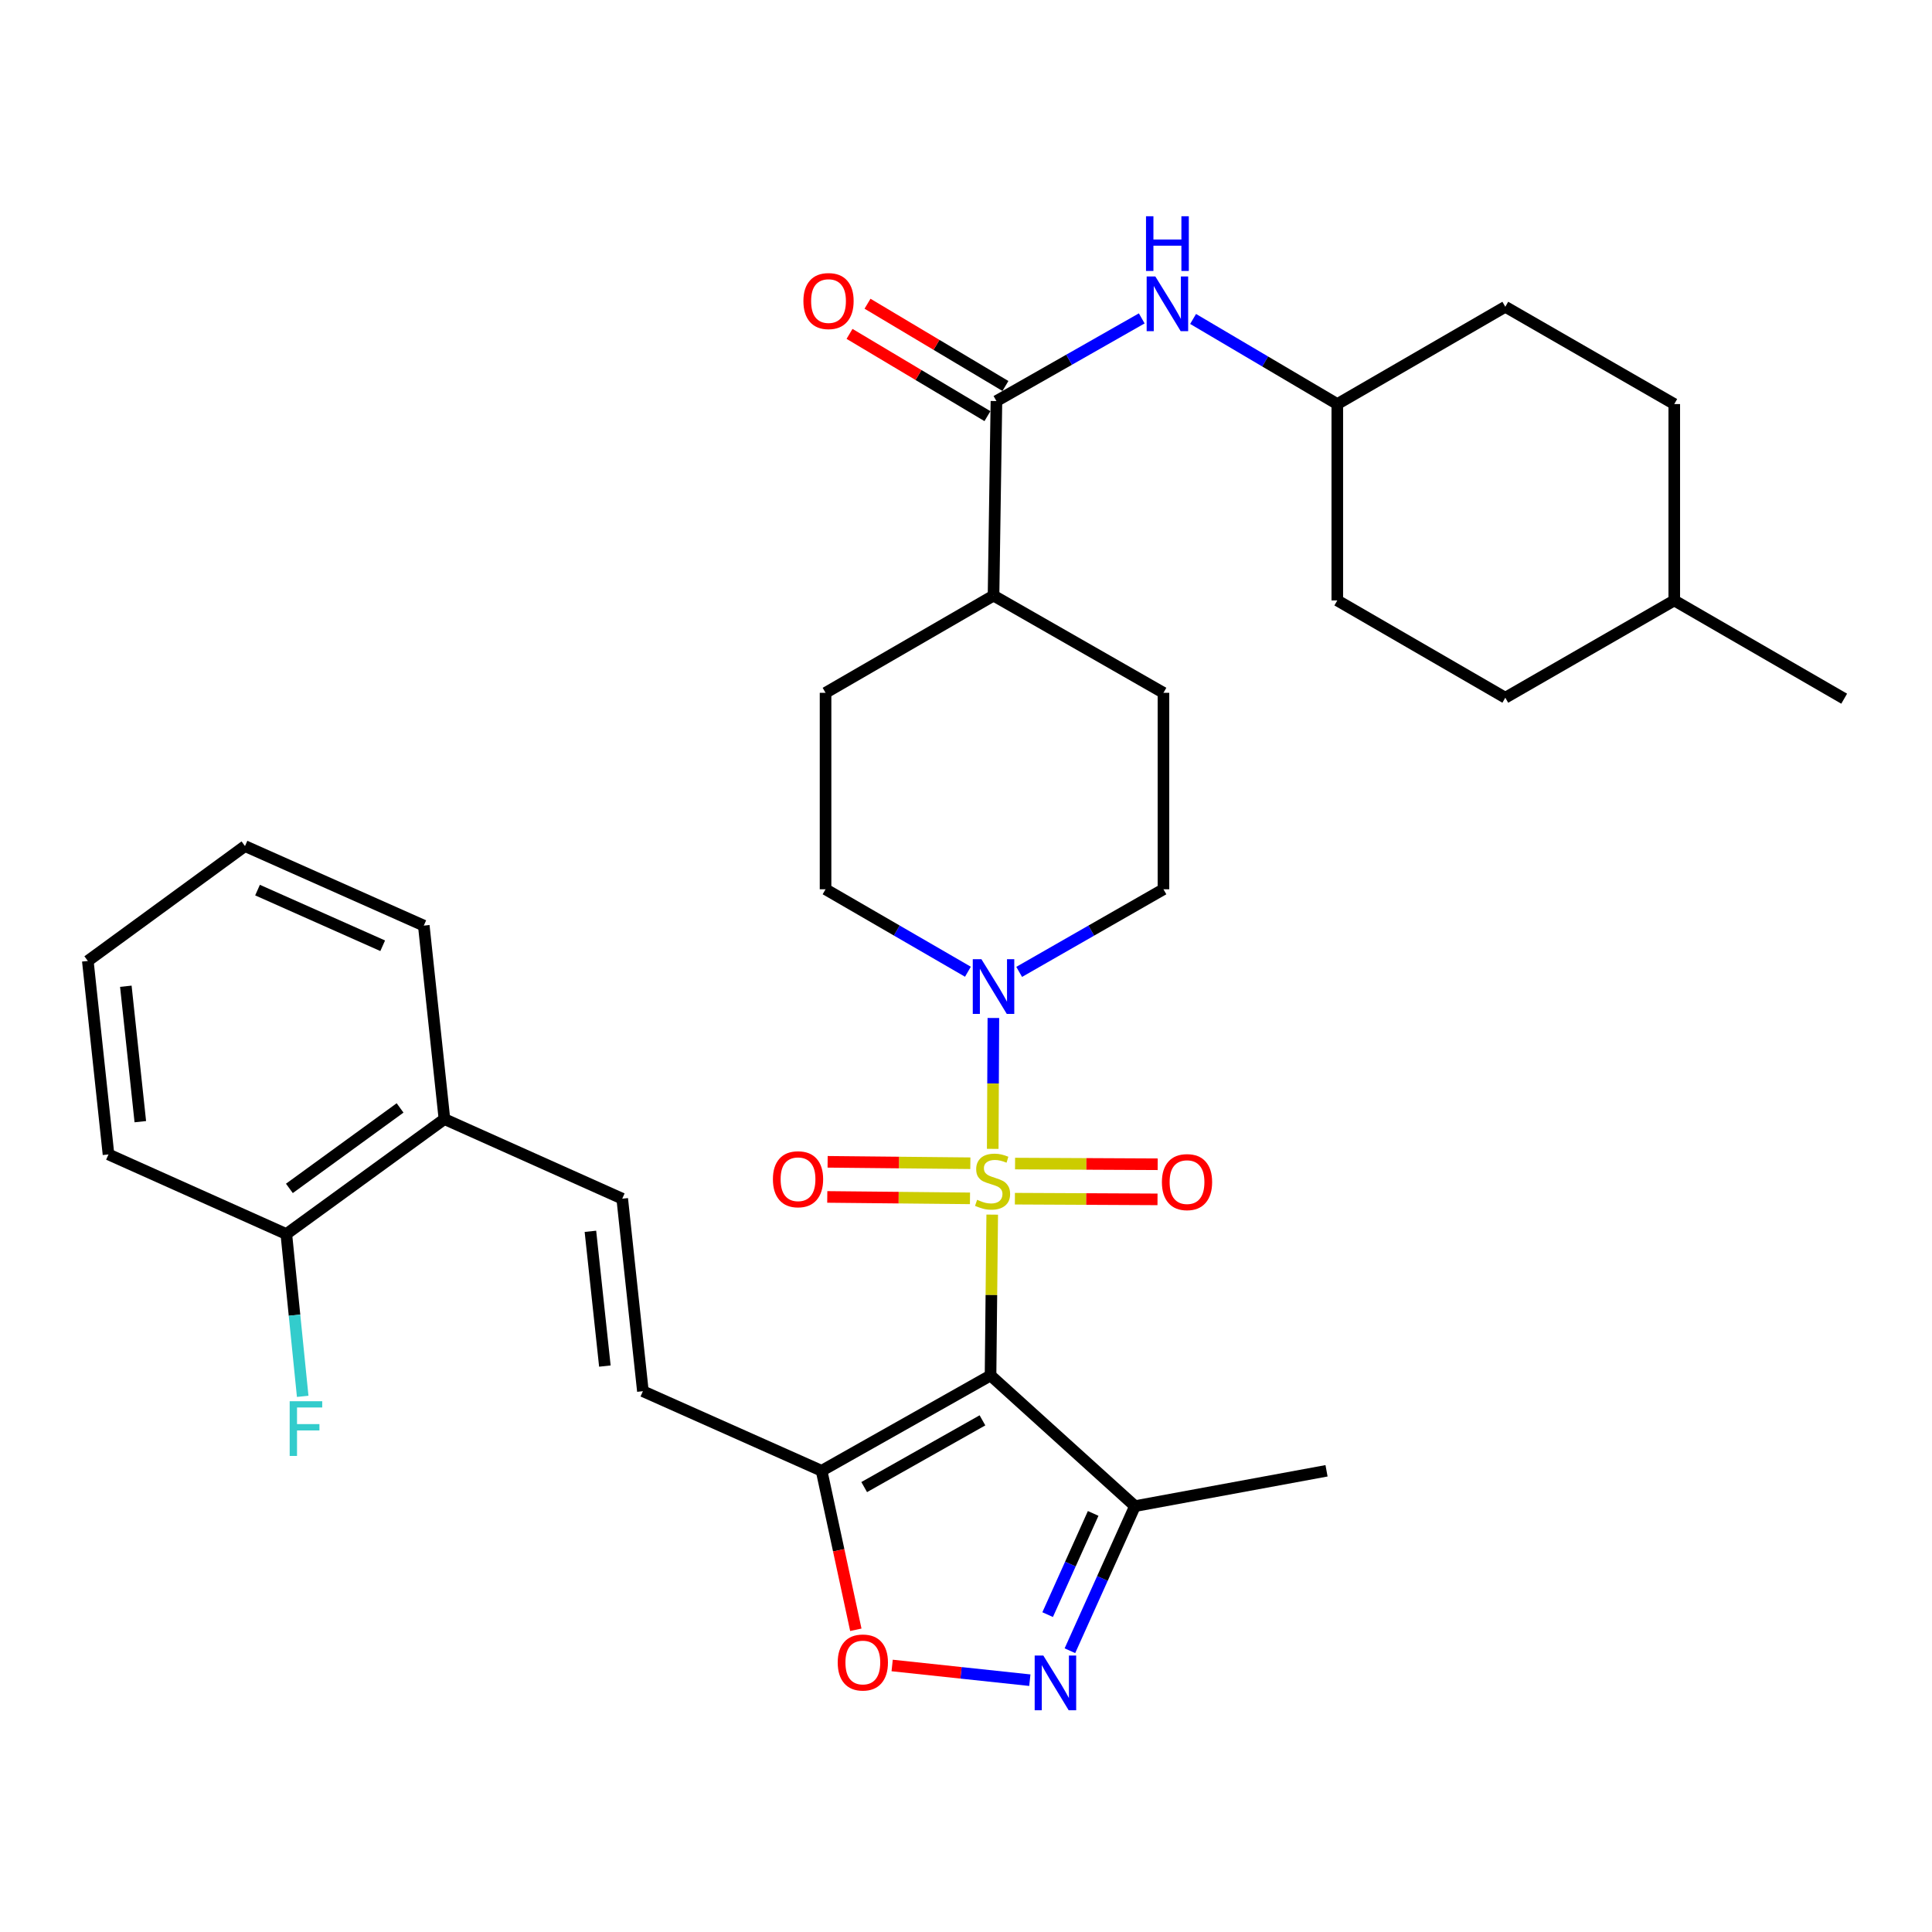 <?xml version='1.0' encoding='iso-8859-1'?>
<svg version='1.1' baseProfile='full'
              xmlns='http://www.w3.org/2000/svg'
                      xmlns:rdkit='http://www.rdkit.org/xml'
                      xmlns:xlink='http://www.w3.org/1999/xlink'
                  xml:space='preserve'
width='1000px' height='1000px' viewBox='0 0 1000 1000'>
<!-- END OF HEADER -->
<rect style='opacity:1.0;fill:#FFFFFF;stroke:none' width='1000' height='1000' x='0' y='0'> </rect>
<path class='bond-0' d='M 513.572,628.688 L 513.137,670.312' style='fill:none;fill-rule:evenodd;stroke:#CCCC00;stroke-width:6px;stroke-linecap:butt;stroke-linejoin:miter;stroke-opacity:1' />
<path class='bond-0' d='M 513.137,670.312 L 512.703,711.937' style='fill:none;fill-rule:evenodd;stroke:#000000;stroke-width:6px;stroke-linecap:butt;stroke-linejoin:miter;stroke-opacity:1' />
<path class='bond-2' d='M 513.835,594.655 L 514.002,560.781' style='fill:none;fill-rule:evenodd;stroke:#CCCC00;stroke-width:6px;stroke-linecap:butt;stroke-linejoin:miter;stroke-opacity:1' />
<path class='bond-2' d='M 514.002,560.781 L 514.168,526.906' style='fill:none;fill-rule:evenodd;stroke:#0000FF;stroke-width:6px;stroke-linecap:butt;stroke-linejoin:miter;stroke-opacity:1' />
<path class='bond-9' d='M 525.306,620.435 L 562.217,620.613' style='fill:none;fill-rule:evenodd;stroke:#CCCC00;stroke-width:6px;stroke-linecap:butt;stroke-linejoin:miter;stroke-opacity:1' />
<path class='bond-9' d='M 562.217,620.613 L 599.129,620.791' style='fill:none;fill-rule:evenodd;stroke:#FF0000;stroke-width:6px;stroke-linecap:butt;stroke-linejoin:miter;stroke-opacity:1' />
<path class='bond-9' d='M 525.393,602.259 L 562.305,602.437' style='fill:none;fill-rule:evenodd;stroke:#CCCC00;stroke-width:6px;stroke-linecap:butt;stroke-linejoin:miter;stroke-opacity:1' />
<path class='bond-9' d='M 562.305,602.437 L 599.216,602.615' style='fill:none;fill-rule:evenodd;stroke:#FF0000;stroke-width:6px;stroke-linecap:butt;stroke-linejoin:miter;stroke-opacity:1' />
<path class='bond-10' d='M 502.246,602.089 L 465.311,601.722' style='fill:none;fill-rule:evenodd;stroke:#CCCC00;stroke-width:6px;stroke-linecap:butt;stroke-linejoin:miter;stroke-opacity:1' />
<path class='bond-10' d='M 465.311,601.722 L 428.375,601.355' style='fill:none;fill-rule:evenodd;stroke:#FF0000;stroke-width:6px;stroke-linecap:butt;stroke-linejoin:miter;stroke-opacity:1' />
<path class='bond-10' d='M 502.066,620.264 L 465.13,619.897' style='fill:none;fill-rule:evenodd;stroke:#CCCC00;stroke-width:6px;stroke-linecap:butt;stroke-linejoin:miter;stroke-opacity:1' />
<path class='bond-10' d='M 465.13,619.897 L 428.195,619.531' style='fill:none;fill-rule:evenodd;stroke:#FF0000;stroke-width:6px;stroke-linecap:butt;stroke-linejoin:miter;stroke-opacity:1' />
<path class='bond-1' d='M 512.703,711.937 L 425.256,761.285' style='fill:none;fill-rule:evenodd;stroke:#000000;stroke-width:6px;stroke-linecap:butt;stroke-linejoin:miter;stroke-opacity:1' />
<path class='bond-1' d='M 508.519,735.169 L 447.306,769.712' style='fill:none;fill-rule:evenodd;stroke:#000000;stroke-width:6px;stroke-linecap:butt;stroke-linejoin:miter;stroke-opacity:1' />
<path class='bond-4' d='M 512.703,711.937 L 587.448,779.572' style='fill:none;fill-rule:evenodd;stroke:#000000;stroke-width:6px;stroke-linecap:butt;stroke-linejoin:miter;stroke-opacity:1' />
<path class='bond-5' d='M 425.256,761.285 L 434.114,802.428' style='fill:none;fill-rule:evenodd;stroke:#000000;stroke-width:6px;stroke-linecap:butt;stroke-linejoin:miter;stroke-opacity:1' />
<path class='bond-5' d='M 434.114,802.428 L 442.973,843.571' style='fill:none;fill-rule:evenodd;stroke:#FF0000;stroke-width:6px;stroke-linecap:butt;stroke-linejoin:miter;stroke-opacity:1' />
<path class='bond-7' d='M 425.256,761.285 L 332.759,720.086' style='fill:none;fill-rule:evenodd;stroke:#000000;stroke-width:6px;stroke-linecap:butt;stroke-linejoin:miter;stroke-opacity:1' />
<path class='bond-13' d='M 527.522,503.046 L 564.861,481.667' style='fill:none;fill-rule:evenodd;stroke:#0000FF;stroke-width:6px;stroke-linecap:butt;stroke-linejoin:miter;stroke-opacity:1' />
<path class='bond-13' d='M 564.861,481.667 L 602.201,460.288' style='fill:none;fill-rule:evenodd;stroke:#000000;stroke-width:6px;stroke-linecap:butt;stroke-linejoin:miter;stroke-opacity:1' />
<path class='bond-14' d='M 500.996,502.97 L 464.151,481.629' style='fill:none;fill-rule:evenodd;stroke:#0000FF;stroke-width:6px;stroke-linecap:butt;stroke-linejoin:miter;stroke-opacity:1' />
<path class='bond-14' d='M 464.151,481.629 L 427.305,460.288' style='fill:none;fill-rule:evenodd;stroke:#000000;stroke-width:6px;stroke-linecap:butt;stroke-linejoin:miter;stroke-opacity:1' />
<path class='bond-3' d='M 553.786,854.411 L 570.617,816.992' style='fill:none;fill-rule:evenodd;stroke:#0000FF;stroke-width:6px;stroke-linecap:butt;stroke-linejoin:miter;stroke-opacity:1' />
<path class='bond-3' d='M 570.617,816.992 L 587.448,779.572' style='fill:none;fill-rule:evenodd;stroke:#000000;stroke-width:6px;stroke-linecap:butt;stroke-linejoin:miter;stroke-opacity:1' />
<path class='bond-3' d='M 542.259,835.729 L 554.04,809.536' style='fill:none;fill-rule:evenodd;stroke:#0000FF;stroke-width:6px;stroke-linecap:butt;stroke-linejoin:miter;stroke-opacity:1' />
<path class='bond-3' d='M 554.04,809.536 L 565.822,783.342' style='fill:none;fill-rule:evenodd;stroke:#000000;stroke-width:6px;stroke-linecap:butt;stroke-linejoin:miter;stroke-opacity:1' />
<path class='bond-34' d='M 533.042,869.664 L 497.409,865.856' style='fill:none;fill-rule:evenodd;stroke:#0000FF;stroke-width:6px;stroke-linecap:butt;stroke-linejoin:miter;stroke-opacity:1' />
<path class='bond-34' d='M 497.409,865.856 L 461.776,862.048' style='fill:none;fill-rule:evenodd;stroke:#FF0000;stroke-width:6px;stroke-linecap:butt;stroke-linejoin:miter;stroke-opacity:1' />
<path class='bond-26' d='M 587.448,779.572 L 686.609,761.285' style='fill:none;fill-rule:evenodd;stroke:#000000;stroke-width:6px;stroke-linecap:butt;stroke-linejoin:miter;stroke-opacity:1' />
<path class='bond-6' d='M 515.753,207.589 L 514.248,308.285' style='fill:none;fill-rule:evenodd;stroke:#000000;stroke-width:6px;stroke-linecap:butt;stroke-linejoin:miter;stroke-opacity:1' />
<path class='bond-11' d='M 515.753,207.589 L 553.359,186.194' style='fill:none;fill-rule:evenodd;stroke:#000000;stroke-width:6px;stroke-linecap:butt;stroke-linejoin:miter;stroke-opacity:1' />
<path class='bond-11' d='M 553.359,186.194 L 590.965,164.799' style='fill:none;fill-rule:evenodd;stroke:#0000FF;stroke-width:6px;stroke-linecap:butt;stroke-linejoin:miter;stroke-opacity:1' />
<path class='bond-16' d='M 520.408,199.784 L 484.717,178.494' style='fill:none;fill-rule:evenodd;stroke:#000000;stroke-width:6px;stroke-linecap:butt;stroke-linejoin:miter;stroke-opacity:1' />
<path class='bond-16' d='M 484.717,178.494 L 449.026,157.205' style='fill:none;fill-rule:evenodd;stroke:#FF0000;stroke-width:6px;stroke-linecap:butt;stroke-linejoin:miter;stroke-opacity:1' />
<path class='bond-16' d='M 511.097,215.394 L 475.406,194.104' style='fill:none;fill-rule:evenodd;stroke:#000000;stroke-width:6px;stroke-linecap:butt;stroke-linejoin:miter;stroke-opacity:1' />
<path class='bond-16' d='M 475.406,194.104 L 439.715,172.815' style='fill:none;fill-rule:evenodd;stroke:#FF0000;stroke-width:6px;stroke-linecap:butt;stroke-linejoin:miter;stroke-opacity:1' />
<path class='bond-8' d='M 332.759,720.086 L 322.065,620.44' style='fill:none;fill-rule:evenodd;stroke:#000000;stroke-width:6px;stroke-linecap:butt;stroke-linejoin:miter;stroke-opacity:1' />
<path class='bond-8' d='M 313.083,707.078 L 305.597,637.326' style='fill:none;fill-rule:evenodd;stroke:#000000;stroke-width:6px;stroke-linecap:butt;stroke-linejoin:miter;stroke-opacity:1' />
<path class='bond-15' d='M 322.065,620.44 L 230.044,579.241' style='fill:none;fill-rule:evenodd;stroke:#000000;stroke-width:6px;stroke-linecap:butt;stroke-linejoin:miter;stroke-opacity:1' />
<path class='bond-20' d='M 617.543,165.087 L 654.863,187.115' style='fill:none;fill-rule:evenodd;stroke:#0000FF;stroke-width:6px;stroke-linecap:butt;stroke-linejoin:miter;stroke-opacity:1' />
<path class='bond-20' d='M 654.863,187.115 L 692.183,209.144' style='fill:none;fill-rule:evenodd;stroke:#000000;stroke-width:6px;stroke-linecap:butt;stroke-linejoin:miter;stroke-opacity:1' />
<path class='bond-12' d='M 514.248,308.285 L 427.305,358.602' style='fill:none;fill-rule:evenodd;stroke:#000000;stroke-width:6px;stroke-linecap:butt;stroke-linejoin:miter;stroke-opacity:1' />
<path class='bond-33' d='M 514.248,308.285 L 602.201,358.602' style='fill:none;fill-rule:evenodd;stroke:#000000;stroke-width:6px;stroke-linecap:butt;stroke-linejoin:miter;stroke-opacity:1' />
<path class='bond-18' d='M 602.201,460.288 L 602.201,358.602' style='fill:none;fill-rule:evenodd;stroke:#000000;stroke-width:6px;stroke-linecap:butt;stroke-linejoin:miter;stroke-opacity:1' />
<path class='bond-19' d='M 427.305,460.288 L 427.305,358.602' style='fill:none;fill-rule:evenodd;stroke:#000000;stroke-width:6px;stroke-linecap:butt;stroke-linejoin:miter;stroke-opacity:1' />
<path class='bond-17' d='M 230.044,579.241 L 148.2,638.737' style='fill:none;fill-rule:evenodd;stroke:#000000;stroke-width:6px;stroke-linecap:butt;stroke-linejoin:miter;stroke-opacity:1' />
<path class='bond-17' d='M 207.079,573.463 L 149.789,615.111' style='fill:none;fill-rule:evenodd;stroke:#000000;stroke-width:6px;stroke-linecap:butt;stroke-linejoin:miter;stroke-opacity:1' />
<path class='bond-28' d='M 230.044,579.241 L 219.35,479.09' style='fill:none;fill-rule:evenodd;stroke:#000000;stroke-width:6px;stroke-linecap:butt;stroke-linejoin:miter;stroke-opacity:1' />
<path class='bond-21' d='M 148.2,638.737 L 152.438,680.74' style='fill:none;fill-rule:evenodd;stroke:#000000;stroke-width:6px;stroke-linecap:butt;stroke-linejoin:miter;stroke-opacity:1' />
<path class='bond-21' d='M 152.438,680.74 L 156.675,722.743' style='fill:none;fill-rule:evenodd;stroke:#33CCCC;stroke-width:6px;stroke-linecap:butt;stroke-linejoin:miter;stroke-opacity:1' />
<path class='bond-29' d='M 148.2,638.737 L 56.158,597.528' style='fill:none;fill-rule:evenodd;stroke:#000000;stroke-width:6px;stroke-linecap:butt;stroke-linejoin:miter;stroke-opacity:1' />
<path class='bond-22' d='M 692.183,209.144 L 692.183,310.789' style='fill:none;fill-rule:evenodd;stroke:#000000;stroke-width:6px;stroke-linecap:butt;stroke-linejoin:miter;stroke-opacity:1' />
<path class='bond-23' d='M 692.183,209.144 L 779.145,158.786' style='fill:none;fill-rule:evenodd;stroke:#000000;stroke-width:6px;stroke-linecap:butt;stroke-linejoin:miter;stroke-opacity:1' />
<path class='bond-25' d='M 692.183,310.789 L 779.145,361.137' style='fill:none;fill-rule:evenodd;stroke:#000000;stroke-width:6px;stroke-linecap:butt;stroke-linejoin:miter;stroke-opacity:1' />
<path class='bond-24' d='M 779.145,158.786 L 866.593,209.144' style='fill:none;fill-rule:evenodd;stroke:#000000;stroke-width:6px;stroke-linecap:butt;stroke-linejoin:miter;stroke-opacity:1' />
<path class='bond-27' d='M 866.593,209.144 L 866.593,310.789' style='fill:none;fill-rule:evenodd;stroke:#000000;stroke-width:6px;stroke-linecap:butt;stroke-linejoin:miter;stroke-opacity:1' />
<path class='bond-36' d='M 779.145,361.137 L 866.593,310.789' style='fill:none;fill-rule:evenodd;stroke:#000000;stroke-width:6px;stroke-linecap:butt;stroke-linejoin:miter;stroke-opacity:1' />
<path class='bond-30' d='M 866.593,310.789 L 954.545,361.642' style='fill:none;fill-rule:evenodd;stroke:#000000;stroke-width:6px;stroke-linecap:butt;stroke-linejoin:miter;stroke-opacity:1' />
<path class='bond-31' d='M 219.35,479.09 L 126.803,437.931' style='fill:none;fill-rule:evenodd;stroke:#000000;stroke-width:6px;stroke-linecap:butt;stroke-linejoin:miter;stroke-opacity:1' />
<path class='bond-31' d='M 198.082,489.524 L 133.299,460.713' style='fill:none;fill-rule:evenodd;stroke:#000000;stroke-width:6px;stroke-linecap:butt;stroke-linejoin:miter;stroke-opacity:1' />
<path class='bond-35' d='M 56.158,597.528 L 45.455,497.387' style='fill:none;fill-rule:evenodd;stroke:#000000;stroke-width:6px;stroke-linecap:butt;stroke-linejoin:miter;stroke-opacity:1' />
<path class='bond-35' d='M 72.626,580.575 L 65.133,510.477' style='fill:none;fill-rule:evenodd;stroke:#000000;stroke-width:6px;stroke-linecap:butt;stroke-linejoin:miter;stroke-opacity:1' />
<path class='bond-32' d='M 126.803,437.931 L 45.455,497.387' style='fill:none;fill-rule:evenodd;stroke:#000000;stroke-width:6px;stroke-linecap:butt;stroke-linejoin:miter;stroke-opacity:1' />
<path  class='atom-0' d='M 505.753 621.011
Q 506.073 621.131, 507.393 621.691
Q 508.713 622.251, 510.153 622.611
Q 511.633 622.931, 513.073 622.931
Q 515.753 622.931, 517.313 621.651
Q 518.873 620.331, 518.873 618.051
Q 518.873 616.491, 518.073 615.531
Q 517.313 614.571, 516.113 614.051
Q 514.913 613.531, 512.913 612.931
Q 510.393 612.171, 508.873 611.451
Q 507.393 610.731, 506.313 609.211
Q 505.273 607.691, 505.273 605.131
Q 505.273 601.571, 507.673 599.371
Q 510.113 597.171, 514.913 597.171
Q 518.193 597.171, 521.913 598.731
L 520.993 601.811
Q 517.593 600.411, 515.033 600.411
Q 512.273 600.411, 510.753 601.571
Q 509.233 602.691, 509.273 604.651
Q 509.273 606.171, 510.033 607.091
Q 510.833 608.011, 511.953 608.531
Q 513.113 609.051, 515.033 609.651
Q 517.593 610.451, 519.113 611.251
Q 520.633 612.051, 521.713 613.691
Q 522.833 615.291, 522.833 618.051
Q 522.833 621.971, 520.193 624.091
Q 517.593 626.171, 513.233 626.171
Q 510.713 626.171, 508.793 625.611
Q 506.913 625.091, 504.673 624.171
L 505.753 621.011
' fill='#CCCC00'/>
<path  class='atom-3' d='M 507.988 496.486
L 517.268 511.486
Q 518.188 512.966, 519.668 515.646
Q 521.148 518.326, 521.228 518.486
L 521.228 496.486
L 524.988 496.486
L 524.988 524.806
L 521.108 524.806
L 511.148 508.406
Q 509.988 506.486, 508.748 504.286
Q 507.548 502.086, 507.188 501.406
L 507.188 524.806
L 503.508 524.806
L 503.508 496.486
L 507.988 496.486
' fill='#0000FF'/>
<path  class='atom-4' d='M 540.029 856.919
L 549.309 871.919
Q 550.229 873.399, 551.709 876.079
Q 553.189 878.759, 553.269 878.919
L 553.269 856.919
L 557.029 856.919
L 557.029 885.239
L 553.149 885.239
L 543.189 868.839
Q 542.029 866.919, 540.789 864.719
Q 539.589 862.519, 539.229 861.839
L 539.229 885.239
L 535.549 885.239
L 535.549 856.919
L 540.029 856.919
' fill='#0000FF'/>
<path  class='atom-6' d='M 433.602 860.506
Q 433.602 853.706, 436.962 849.906
Q 440.322 846.106, 446.602 846.106
Q 452.882 846.106, 456.242 849.906
Q 459.602 853.706, 459.602 860.506
Q 459.602 867.386, 456.202 871.306
Q 452.802 875.186, 446.602 875.186
Q 440.362 875.186, 436.962 871.306
Q 433.602 867.426, 433.602 860.506
M 446.602 871.986
Q 450.922 871.986, 453.242 869.106
Q 455.602 866.186, 455.602 860.506
Q 455.602 854.946, 453.242 852.146
Q 450.922 849.306, 446.602 849.306
Q 442.282 849.306, 439.922 852.106
Q 437.602 854.906, 437.602 860.506
Q 437.602 866.226, 439.922 869.106
Q 442.282 871.986, 446.602 871.986
' fill='#FF0000'/>
<path  class='atom-10' d='M 601.399 611.856
Q 601.399 605.056, 604.759 601.256
Q 608.119 597.456, 614.399 597.456
Q 620.679 597.456, 624.039 601.256
Q 627.399 605.056, 627.399 611.856
Q 627.399 618.736, 623.999 622.656
Q 620.599 626.536, 614.399 626.536
Q 608.159 626.536, 604.759 622.656
Q 601.399 618.776, 601.399 611.856
M 614.399 623.336
Q 618.719 623.336, 621.039 620.456
Q 623.399 617.536, 623.399 611.856
Q 623.399 606.296, 621.039 603.496
Q 618.719 600.656, 614.399 600.656
Q 610.079 600.656, 607.719 603.456
Q 605.399 606.256, 605.399 611.856
Q 605.399 617.576, 607.719 620.456
Q 610.079 623.336, 614.399 623.336
' fill='#FF0000'/>
<path  class='atom-11' d='M 400.057 610.372
Q 400.057 603.572, 403.417 599.772
Q 406.777 595.972, 413.057 595.972
Q 419.337 595.972, 422.697 599.772
Q 426.057 603.572, 426.057 610.372
Q 426.057 617.252, 422.657 621.172
Q 419.257 625.052, 413.057 625.052
Q 406.817 625.052, 403.417 621.172
Q 400.057 617.292, 400.057 610.372
M 413.057 621.852
Q 417.377 621.852, 419.697 618.972
Q 422.057 616.052, 422.057 610.372
Q 422.057 604.812, 419.697 602.012
Q 417.377 599.172, 413.057 599.172
Q 408.737 599.172, 406.377 601.972
Q 404.057 604.772, 404.057 610.372
Q 404.057 616.092, 406.377 618.972
Q 408.737 621.852, 413.057 621.852
' fill='#FF0000'/>
<path  class='atom-12' d='M 597.99 143.081
L 607.27 158.081
Q 608.19 159.561, 609.67 162.241
Q 611.15 164.921, 611.23 165.081
L 611.23 143.081
L 614.99 143.081
L 614.99 171.401
L 611.11 171.401
L 601.15 155.001
Q 599.99 153.081, 598.75 150.881
Q 597.55 148.681, 597.19 148.001
L 597.19 171.401
L 593.51 171.401
L 593.51 143.081
L 597.99 143.081
' fill='#0000FF'/>
<path  class='atom-12' d='M 593.17 111.929
L 597.01 111.929
L 597.01 123.969
L 611.49 123.969
L 611.49 111.929
L 615.33 111.929
L 615.33 140.249
L 611.49 140.249
L 611.49 127.169
L 597.01 127.169
L 597.01 140.249
L 593.17 140.249
L 593.17 111.929
' fill='#0000FF'/>
<path  class='atom-17' d='M 415.84 155.826
Q 415.84 149.026, 419.2 145.226
Q 422.56 141.426, 428.84 141.426
Q 435.12 141.426, 438.48 145.226
Q 441.84 149.026, 441.84 155.826
Q 441.84 162.706, 438.44 166.626
Q 435.04 170.506, 428.84 170.506
Q 422.6 170.506, 419.2 166.626
Q 415.84 162.746, 415.84 155.826
M 428.84 167.306
Q 433.16 167.306, 435.48 164.426
Q 437.84 161.506, 437.84 155.826
Q 437.84 150.266, 435.48 147.466
Q 433.16 144.626, 428.84 144.626
Q 424.52 144.626, 422.16 147.426
Q 419.84 150.226, 419.84 155.826
Q 419.84 161.546, 422.16 164.426
Q 424.52 167.306, 428.84 167.306
' fill='#FF0000'/>
<path  class='atom-22' d='M 149.939 725.273
L 166.779 725.273
L 166.779 728.513
L 153.739 728.513
L 153.739 737.113
L 165.339 737.113
L 165.339 740.393
L 153.739 740.393
L 153.739 753.593
L 149.939 753.593
L 149.939 725.273
' fill='#33CCCC'/>
</svg>
